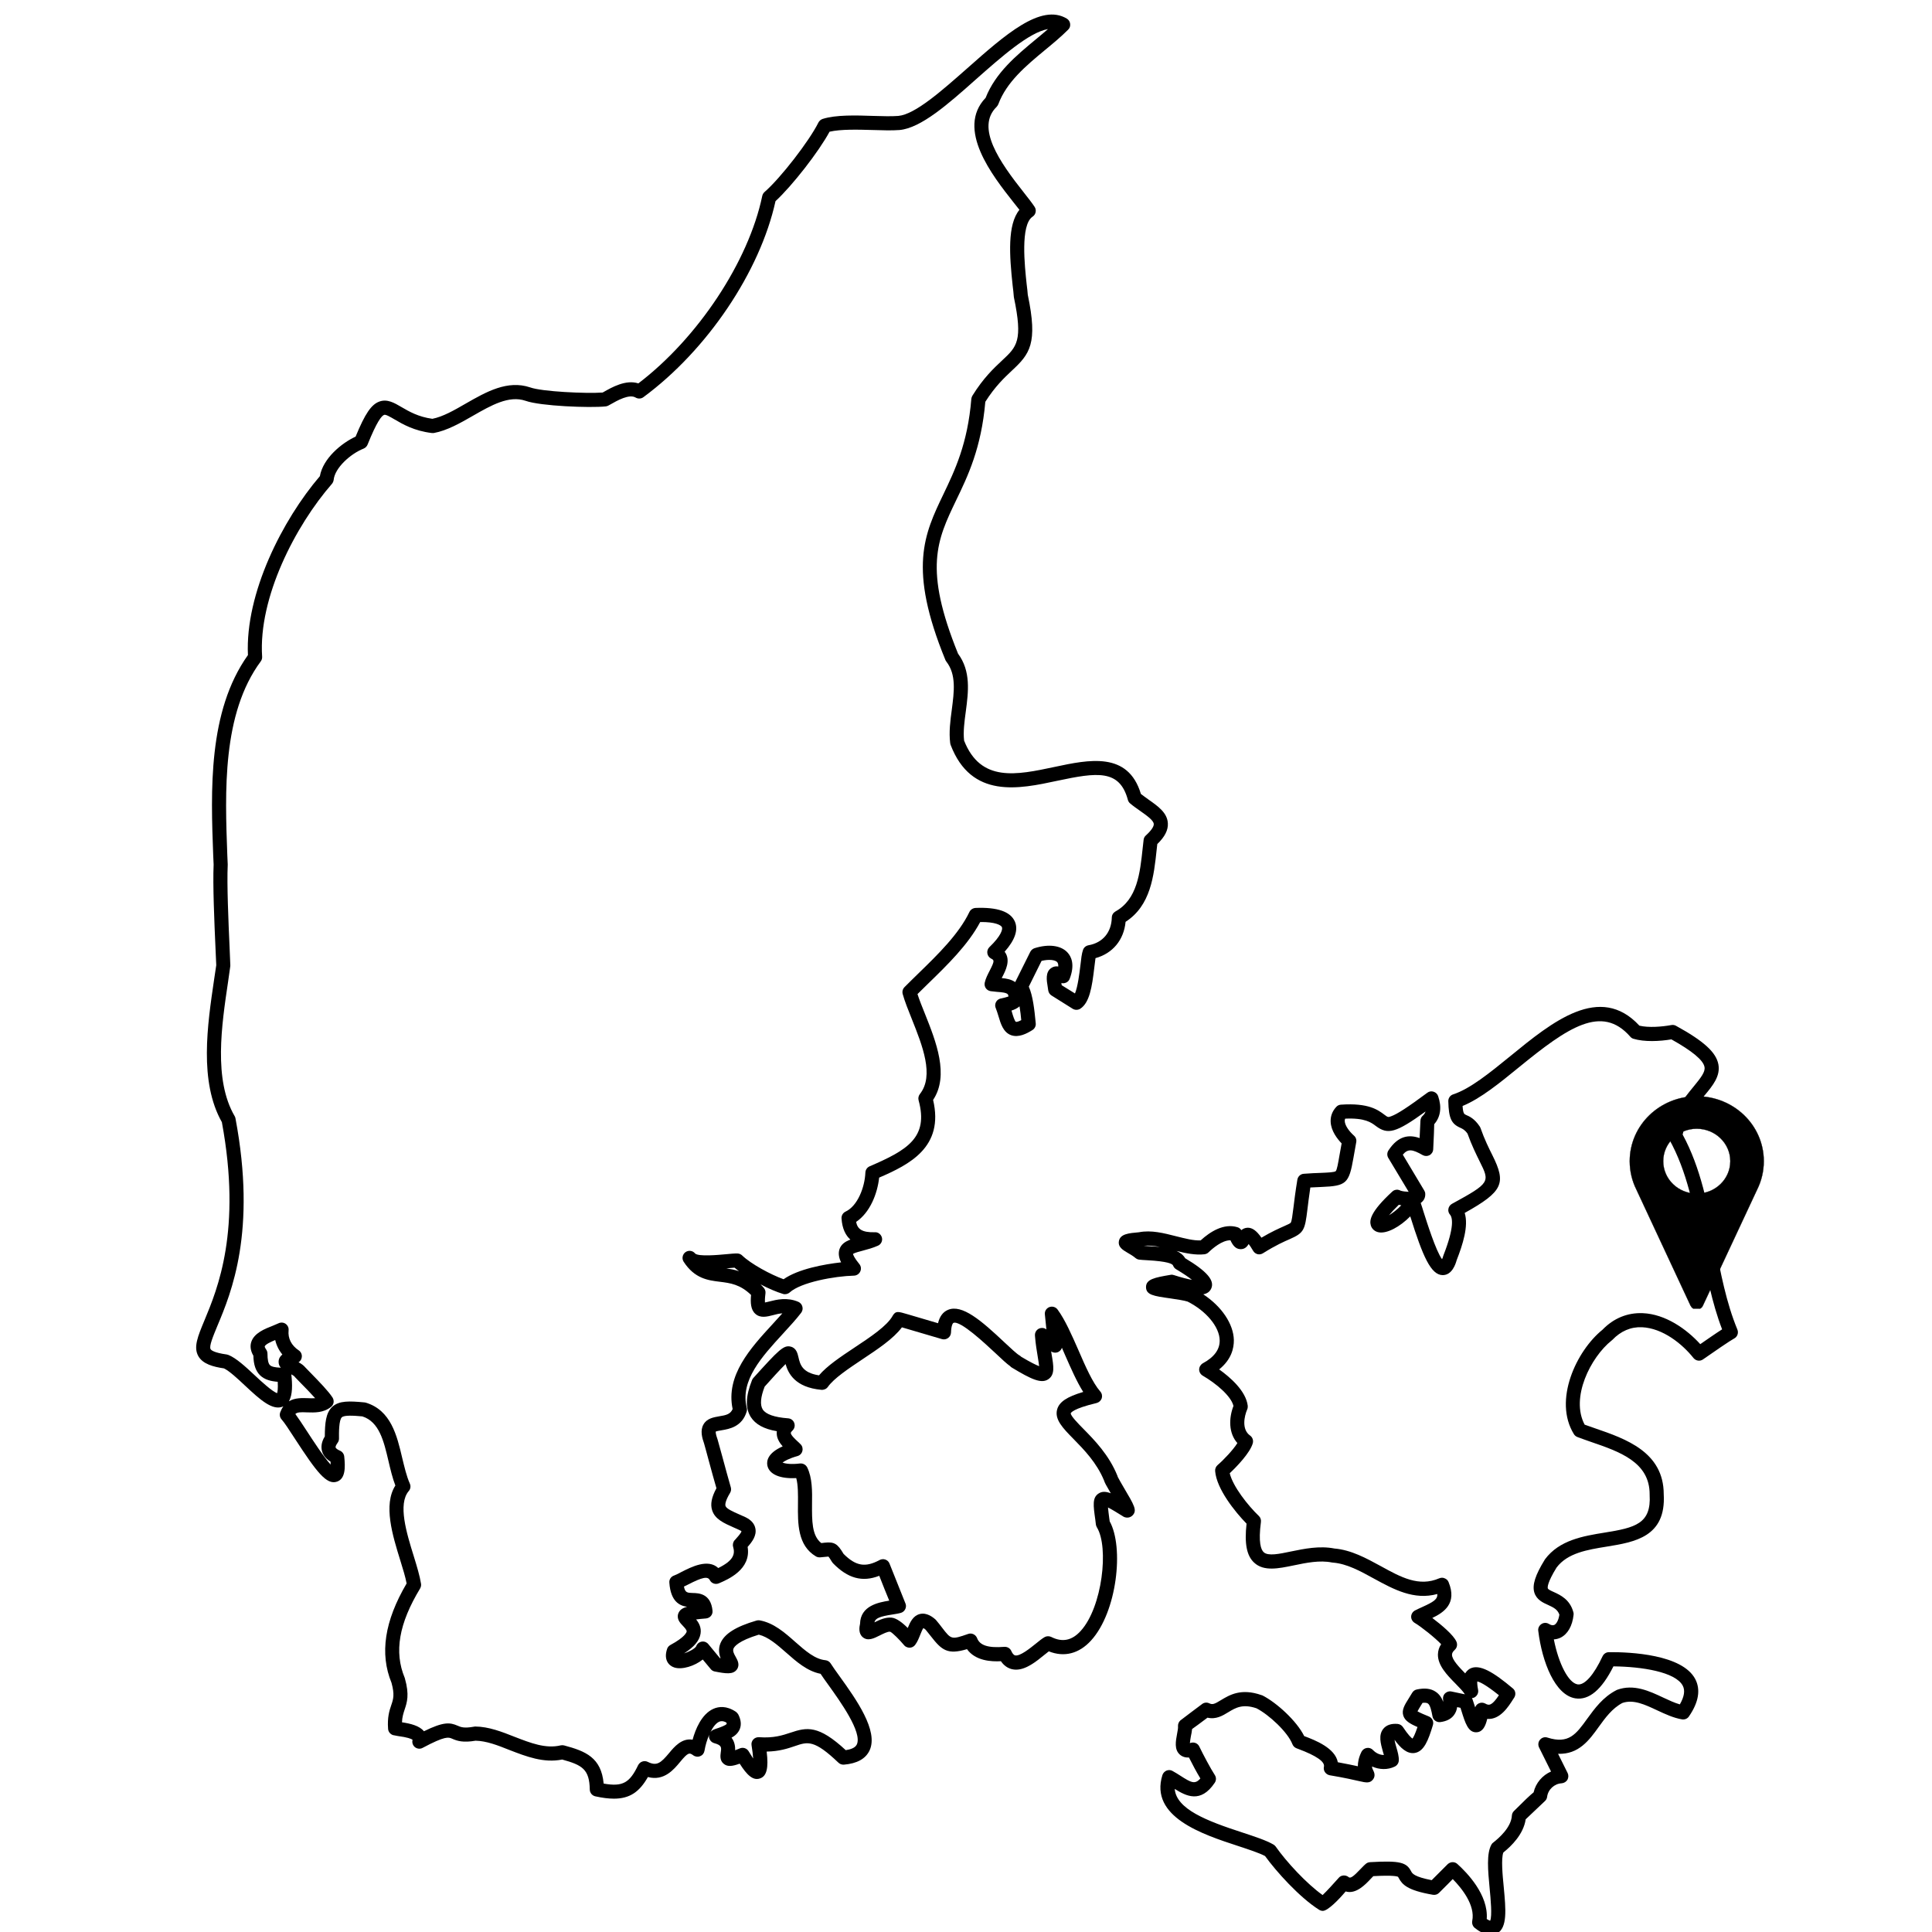 <svg version="1.0" preserveAspectRatio="xMidYMid meet" height="100" viewBox="0 0 75 75" zoomAndPan="magnify" width="100" xmlns:xlink="http://www.w3.org/1999/xlink" xmlns="http://www.w3.org/2000/svg"><defs><clipPath id="c5bb64c76d"><path clip-rule="nonzero" d="M 7.5 0.117 L 46 0.117 L 46 70 L 7.5 70 Z M 7.5 0.117"></path></clipPath><clipPath id="56ff13f782"><path clip-rule="nonzero" d="M 43 39 L 67.5 39 L 67.5 75 L 43 75 Z M 43 39"></path></clipPath><clipPath id="2e6f4b2776"><path clip-rule="nonzero" d="M 63.254 42.555 L 68.504 42.555 L 68.504 50.805 L 63.254 50.805 Z M 63.254 42.555"></path></clipPath><clipPath id="00c685541e"><path clip-rule="nonzero" d="M 65.105 46.641 L 66.605 46.641 L 66.605 48.141 L 65.105 48.141 Z M 65.105 46.641"></path></clipPath></defs><g clip-path="url(#c5bb64c76d)"><path fill-rule="nonzero" fill-opacity="1" d="M 41.004 38.062 Z M 39.148 38.824 Z M 39.266 39.23 C 39.273 39.254 39.281 39.277 39.285 39.297 C 39.32 39.418 39.387 39.641 39.438 39.668 C 39.438 39.668 39.492 39.684 39.645 39.602 C 39.633 39.453 39.609 39.258 39.578 39.066 C 39.496 39.141 39.379 39.195 39.266 39.23 Z M 28.195 49.238 C 28.352 49.262 28.516 49.289 28.688 49.348 C 28.625 49.301 28.57 49.258 28.516 49.211 C 28.434 49.215 28.324 49.227 28.207 49.238 C 28.203 49.238 28.199 49.238 28.195 49.238 Z M 10.684 52.02 C 10.523 52.086 10.301 52.188 10.277 52.266 C 10.273 52.277 10.285 52.32 10.332 52.387 C 10.363 52.434 10.383 52.488 10.383 52.547 C 10.383 52.777 10.414 52.93 10.477 52.992 C 10.539 53.055 10.676 53.086 10.902 53.094 C 10.844 53.031 10.809 52.949 10.816 52.844 C 10.824 52.73 10.879 52.648 10.961 52.582 C 10.824 52.414 10.73 52.223 10.684 52.02 Z M 11.309 53.352 C 11.352 53.738 11.363 54.145 11.215 54.398 C 11.449 54.258 11.734 54.27 11.949 54.277 C 12.051 54.281 12.145 54.285 12.234 54.277 C 12.066 54.09 11.855 53.871 11.691 53.707 C 11.598 53.609 11.512 53.523 11.449 53.457 C 11.445 53.449 11.441 53.445 11.438 53.441 C 11.418 53.414 11.363 53.383 11.309 53.352 Z M 28.793 59.453 Z M 28.02 66.816 C 27.977 66.816 27.945 66.824 27.922 66.836 C 27.793 66.891 27.676 67.047 27.578 67.242 C 27.605 67.203 27.645 67.172 27.695 67.148 C 27.75 67.125 27.812 67.102 27.879 67.082 C 27.977 67.047 28.184 66.973 28.211 66.918 C 28.211 66.918 28.211 66.906 28.199 66.871 C 28.125 66.828 28.066 66.816 28.02 66.816 Z M 23.434 69.238 C 24.176 69.371 24.445 69.207 24.773 68.523 C 24.809 68.457 24.863 68.406 24.934 68.383 C 25.004 68.359 25.078 68.363 25.145 68.395 C 25.496 68.57 25.652 68.441 25.98 68.047 C 26.172 67.816 26.469 67.461 26.887 67.535 C 26.992 67.141 27.234 66.535 27.703 66.332 C 27.895 66.25 28.199 66.203 28.57 66.453 C 28.605 66.48 28.637 66.516 28.66 66.555 C 28.766 66.762 28.785 66.953 28.719 67.121 C 28.656 67.277 28.535 67.383 28.398 67.457 C 28.523 67.621 28.543 67.805 28.539 67.945 C 28.586 67.926 28.648 67.902 28.723 67.871 C 28.848 67.82 28.992 67.867 29.062 67.984 C 29.133 68.102 29.188 68.191 29.238 68.266 C 29.23 68.137 29.211 67.973 29.176 67.758 C 29.16 67.676 29.184 67.59 29.242 67.527 C 29.297 67.465 29.379 67.434 29.465 67.438 C 30.035 67.48 30.383 67.363 30.688 67.262 C 31.324 67.047 31.773 66.961 32.832 67.941 C 33.012 67.914 33.199 67.855 33.262 67.719 C 33.48 67.246 32.613 66.043 32.148 65.395 C 32.035 65.238 31.934 65.098 31.855 64.977 C 31.336 64.875 30.918 64.508 30.516 64.152 C 30.16 63.84 29.824 63.547 29.457 63.457 C 28.676 63.695 28.508 63.914 28.473 64 C 28.438 64.094 28.488 64.195 28.562 64.324 C 28.629 64.445 28.734 64.629 28.605 64.809 C 28.457 65.012 28.184 64.973 27.746 64.887 C 27.684 64.875 27.629 64.844 27.59 64.793 C 27.461 64.641 27.359 64.52 27.281 64.422 C 26.973 64.672 26.477 64.832 26.172 64.73 C 25.957 64.66 25.758 64.43 25.895 64.016 C 25.914 63.949 25.961 63.895 26.023 63.859 C 26.594 63.551 26.648 63.371 26.656 63.336 C 26.664 63.277 26.578 63.188 26.508 63.113 C 26.406 63.008 26.254 62.848 26.332 62.633 C 26.383 62.504 26.48 62.426 26.672 62.375 C 26.387 62.336 26.035 62.176 25.984 61.438 C 25.973 61.312 26.051 61.199 26.172 61.16 C 26.238 61.137 26.348 61.082 26.461 61.02 C 26.832 60.832 27.484 60.496 27.883 60.871 C 28.473 60.582 28.543 60.332 28.461 60.051 C 28.434 59.961 28.457 59.859 28.52 59.789 L 28.547 59.762 C 28.617 59.684 28.766 59.52 28.785 59.445 C 28.773 59.434 28.754 59.418 28.707 59.398 C 28.637 59.363 28.562 59.332 28.492 59.301 C 28.094 59.125 27.754 58.973 27.645 58.629 C 27.57 58.395 27.621 58.125 27.812 57.773 C 27.73 57.5 27.617 57.078 27.512 56.695 C 27.441 56.434 27.379 56.195 27.332 56.035 C 27.258 55.828 27.172 55.531 27.309 55.297 C 27.441 55.062 27.695 55.02 27.922 54.98 C 28.191 54.938 28.355 54.898 28.441 54.699 C 28.164 53.395 29.133 52.336 29.992 51.402 C 30.121 51.258 30.25 51.117 30.371 50.984 C 30.242 50.992 30.121 51.023 30.004 51.055 C 29.777 51.113 29.52 51.18 29.324 51.004 C 29.141 50.844 29.129 50.566 29.156 50.27 C 28.734 49.859 28.352 49.809 27.945 49.758 C 27.488 49.703 26.965 49.637 26.539 48.98 C 26.461 48.859 26.492 48.695 26.609 48.609 C 26.73 48.523 26.895 48.547 26.984 48.66 C 27.113 48.789 27.898 48.715 28.156 48.691 C 28.359 48.672 28.52 48.656 28.633 48.66 C 28.699 48.664 28.766 48.691 28.812 48.738 C 29.152 49.066 29.918 49.48 30.418 49.66 C 30.984 49.262 31.992 49.078 32.652 49.004 C 32.57 48.84 32.535 48.668 32.586 48.5 C 32.652 48.301 32.812 48.195 33.012 48.121 C 32.832 47.961 32.695 47.707 32.668 47.301 C 32.66 47.188 32.723 47.082 32.824 47.035 C 33.293 46.816 33.57 46.09 33.594 45.52 C 33.598 45.414 33.66 45.32 33.758 45.277 C 35.207 44.652 36.059 44.168 35.66 42.715 C 35.637 42.629 35.656 42.539 35.711 42.469 C 36.273 41.758 35.809 40.59 35.398 39.562 C 35.258 39.211 35.125 38.883 35.043 38.59 C 35.016 38.492 35.043 38.391 35.113 38.32 C 35.285 38.145 35.473 37.965 35.664 37.777 C 36.395 37.066 37.223 36.262 37.633 35.402 C 37.676 35.312 37.766 35.254 37.867 35.246 C 38.715 35.211 39.23 35.387 39.398 35.777 C 39.535 36.098 39.402 36.492 39 36.945 C 39.25 37.27 39.035 37.684 38.906 37.93 C 38.898 37.941 38.895 37.953 38.887 37.969 C 39.07 37.984 39.258 38.02 39.41 38.125 C 39.531 37.887 39.973 36.996 39.996 36.949 C 40.031 36.883 40.09 36.832 40.16 36.809 C 40.703 36.637 41.18 36.699 41.434 36.969 C 41.59 37.133 41.734 37.445 41.527 37.992 C 41.5 38.07 41.438 38.133 41.355 38.156 C 41.305 38.172 41.254 38.176 41.203 38.16 C 41.207 38.184 41.211 38.203 41.211 38.223 C 41.215 38.23 41.215 38.238 41.215 38.246 L 41.73 38.566 C 41.84 38.309 41.906 37.762 41.938 37.5 C 41.969 37.227 41.992 37.012 42.043 36.875 C 42.074 36.781 42.156 36.715 42.254 36.695 C 42.809 36.598 43.145 36.195 43.16 35.621 C 43.16 35.52 43.215 35.434 43.301 35.383 C 44.148 34.914 44.254 33.902 44.359 32.922 C 44.371 32.812 44.383 32.707 44.395 32.602 C 44.402 32.535 44.434 32.473 44.484 32.43 C 44.684 32.25 44.797 32.086 44.789 31.988 C 44.781 31.844 44.516 31.66 44.262 31.48 C 44.137 31.391 44.004 31.301 43.879 31.195 C 43.832 31.16 43.801 31.109 43.785 31.055 C 43.465 29.855 42.582 29.984 41.047 30.309 C 39.559 30.629 37.707 31.023 36.902 28.914 C 36.895 28.895 36.891 28.871 36.887 28.852 C 36.832 28.422 36.891 27.977 36.949 27.547 C 37.039 26.848 37.129 26.188 36.738 25.684 C 36.723 25.664 36.707 25.641 36.699 25.617 C 35.242 22.059 35.883 20.73 36.621 19.191 C 37.062 18.27 37.566 17.223 37.707 15.484 C 37.711 15.441 37.727 15.398 37.75 15.359 C 38.18 14.664 38.582 14.293 38.902 13.992 C 39.477 13.457 39.715 13.234 39.359 11.539 C 39.355 11.527 39.355 11.516 39.355 11.504 C 39.348 11.395 39.332 11.258 39.312 11.094 C 39.184 9.914 39.102 8.723 39.574 8.145 C 39.5 8.051 39.414 7.941 39.32 7.824 C 38.543 6.836 37.098 5.012 38.262 3.797 C 38.645 2.828 39.438 2.168 40.211 1.527 C 40.375 1.391 40.531 1.262 40.684 1.129 C 39.957 1.25 38.879 2.203 37.902 3.066 C 36.801 4.047 35.754 4.969 34.922 5.047 C 34.625 5.07 34.266 5.059 33.887 5.047 C 33.301 5.031 32.641 5.012 32.203 5.113 C 31.789 5.883 30.758 7.207 30.105 7.809 C 29.504 10.543 27.457 13.59 24.977 15.418 C 24.891 15.484 24.77 15.488 24.676 15.434 C 24.426 15.285 23.965 15.547 23.691 15.703 L 23.613 15.746 C 23.578 15.766 23.543 15.773 23.508 15.777 C 22.895 15.84 20.977 15.766 20.402 15.559 C 19.758 15.34 19.074 15.73 18.352 16.145 C 17.863 16.426 17.355 16.715 16.844 16.809 C 16.816 16.812 16.789 16.812 16.758 16.809 C 16.078 16.727 15.637 16.469 15.316 16.281 C 15.148 16.184 14.977 16.082 14.914 16.105 C 14.816 16.137 14.629 16.363 14.27 17.258 C 14.242 17.328 14.188 17.383 14.117 17.414 C 13.602 17.617 12.996 18.168 12.953 18.629 C 12.945 18.684 12.922 18.738 12.887 18.781 C 11.473 20.402 10.023 23.195 10.176 25.496 C 10.18 25.562 10.16 25.625 10.121 25.676 C 8.617 27.711 8.734 30.746 8.824 33.188 L 8.84 33.551 C 8.84 33.559 8.84 33.566 8.84 33.574 C 8.805 34.332 8.867 35.766 8.914 36.812 C 8.926 37.062 8.934 37.285 8.941 37.473 C 8.941 37.488 8.941 37.504 8.938 37.52 C 8.914 37.707 8.883 37.902 8.855 38.105 C 8.602 39.805 8.285 41.918 9.109 43.328 C 9.125 43.355 9.137 43.383 9.141 43.414 C 9.969 47.809 8.977 50.188 8.441 51.465 C 8.273 51.875 8.109 52.258 8.176 52.375 C 8.199 52.414 8.305 52.512 8.809 52.582 C 8.832 52.586 8.855 52.594 8.875 52.602 C 9.176 52.727 9.523 53.047 9.891 53.391 C 10.148 53.633 10.574 54.023 10.758 54.082 C 10.773 54.031 10.797 53.906 10.781 53.641 C 10.52 53.621 10.27 53.562 10.09 53.383 C 9.926 53.215 9.844 52.98 9.836 52.629 C 9.707 52.41 9.715 52.23 9.75 52.109 C 9.855 51.75 10.281 51.586 10.59 51.465 C 10.676 51.43 10.754 51.398 10.801 51.375 C 10.891 51.328 11 51.332 11.082 51.387 C 11.168 51.445 11.215 51.543 11.203 51.645 C 11.172 51.957 11.312 52.23 11.598 52.422 C 11.684 52.48 11.73 52.582 11.715 52.684 C 11.707 52.766 11.66 52.84 11.59 52.883 C 11.688 52.934 11.785 53 11.855 53.086 C 11.914 53.148 11.996 53.23 12.086 53.324 C 12.379 53.625 12.75 54.004 12.91 54.254 C 12.984 54.375 12.961 54.531 12.848 54.617 C 12.555 54.852 12.207 54.836 11.926 54.828 C 11.664 54.816 11.539 54.82 11.465 54.891 C 11.586 55.055 11.734 55.281 11.91 55.551 C 12.141 55.906 12.57 56.566 12.836 56.855 C 12.836 56.824 12.832 56.785 12.832 56.742 C 12.613 56.609 12.531 56.449 12.5 56.328 C 12.465 56.199 12.461 56 12.609 55.762 C 12.613 55.254 12.645 54.848 12.898 54.613 C 13.164 54.367 13.566 54.387 14.145 54.441 C 14.16 54.441 14.18 54.445 14.195 54.449 C 15.176 54.742 15.41 55.727 15.613 56.594 C 15.703 56.961 15.781 57.305 15.91 57.594 C 15.953 57.688 15.938 57.805 15.867 57.883 C 15.438 58.387 15.781 59.508 16.062 60.41 C 16.184 60.805 16.297 61.18 16.344 61.48 C 16.355 61.543 16.34 61.609 16.309 61.664 C 15.484 63.027 15.293 64.129 15.711 65.133 C 15.715 65.141 15.719 65.152 15.719 65.16 C 15.898 65.793 15.801 66.086 15.707 66.367 C 15.66 66.512 15.613 66.652 15.605 66.859 C 15.938 66.91 16.281 66.992 16.457 67.207 C 17.215 66.836 17.461 66.859 17.766 66.992 C 17.891 67.047 18.012 67.098 18.391 67.031 C 18.406 67.027 18.426 67.023 18.441 67.023 C 18.977 67.027 19.488 67.23 19.984 67.426 C 20.602 67.664 21.184 67.895 21.77 67.754 C 21.816 67.746 21.859 67.746 21.902 67.758 C 22.734 67.98 23.34 68.227 23.434 69.238 Z M 23.832 69.824 C 23.621 69.824 23.383 69.793 23.113 69.734 C 22.988 69.707 22.898 69.598 22.895 69.473 C 22.883 68.684 22.605 68.52 21.824 68.305 C 21.102 68.449 20.434 68.188 19.785 67.938 C 19.324 67.754 18.887 67.582 18.461 67.574 C 17.98 67.656 17.754 67.586 17.551 67.496 C 17.41 67.434 17.285 67.383 16.406 67.852 C 16.309 67.906 16.184 67.891 16.098 67.816 C 16.02 67.746 15.988 67.637 16.016 67.539 C 15.961 67.496 15.812 67.441 15.438 67.391 C 15.348 67.375 15.297 67.367 15.25 67.355 C 15.148 67.316 15.074 67.227 15.066 67.117 C 15.031 66.668 15.117 66.402 15.188 66.195 C 15.27 65.957 15.324 65.785 15.199 65.328 C 14.734 64.195 14.926 62.93 15.785 61.469 C 15.738 61.219 15.641 60.902 15.539 60.574 C 15.238 59.605 14.871 58.414 15.348 57.668 C 15.234 57.371 15.156 57.039 15.082 56.723 C 14.898 55.938 14.723 55.195 14.066 54.984 C 13.727 54.953 13.363 54.93 13.27 55.02 C 13.156 55.121 13.156 55.613 13.16 55.848 C 13.16 55.906 13.141 55.965 13.102 56.016 C 13.039 56.102 13.023 56.16 13.027 56.188 C 13.035 56.215 13.086 56.27 13.199 56.316 C 13.289 56.355 13.352 56.441 13.363 56.539 C 13.41 56.98 13.406 57.402 13.086 57.516 C 12.68 57.66 12.293 57.148 11.449 55.852 C 11.238 55.527 11.039 55.219 10.934 55.105 C 10.863 55.027 10.844 54.918 10.879 54.824 C 10.914 54.734 10.953 54.656 11 54.594 C 10.586 54.789 10.09 54.328 9.516 53.793 C 9.23 53.523 8.906 53.223 8.695 53.121 C 8.277 53.059 7.875 52.953 7.699 52.645 C 7.504 52.297 7.676 51.883 7.938 51.254 C 8.445 50.035 9.391 47.766 8.613 43.562 C 7.723 41.988 8.051 39.793 8.312 38.023 C 8.34 37.832 8.367 37.648 8.395 37.469 C 8.387 37.289 8.375 37.074 8.367 36.84 C 8.32 35.785 8.258 34.348 8.293 33.562 L 8.277 33.207 C 8.184 30.715 8.066 27.617 9.625 25.43 C 9.512 23.027 10.973 20.172 12.418 18.484 C 12.539 17.797 13.254 17.203 13.805 16.949 C 14.172 16.055 14.418 15.695 14.734 15.586 C 15.035 15.48 15.305 15.637 15.59 15.805 C 15.879 15.973 16.238 16.184 16.785 16.258 C 17.195 16.176 17.625 15.93 18.078 15.668 C 18.875 15.211 19.699 14.742 20.582 15.039 C 21.031 15.203 22.758 15.285 23.395 15.238 L 23.422 15.223 C 23.758 15.031 24.297 14.727 24.781 14.883 C 27.09 13.125 29.059 10.156 29.59 7.609 C 29.602 7.551 29.633 7.496 29.676 7.457 C 30.305 6.91 31.418 5.469 31.77 4.758 C 31.805 4.691 31.863 4.641 31.934 4.617 C 32.453 4.453 33.227 4.477 33.906 4.5 C 34.27 4.512 34.613 4.52 34.875 4.5 C 35.527 4.438 36.551 3.531 37.543 2.656 C 39.016 1.352 40.41 0.117 41.414 0.723 C 41.484 0.766 41.535 0.84 41.543 0.926 C 41.555 1.008 41.527 1.094 41.465 1.152 C 41.188 1.43 40.867 1.695 40.559 1.949 C 39.828 2.555 39.074 3.184 38.754 4.047 C 38.738 4.086 38.715 4.117 38.688 4.148 C 37.867 4.949 38.805 6.289 39.75 7.48 C 39.922 7.699 40.07 7.887 40.164 8.031 C 40.246 8.156 40.211 8.328 40.086 8.41 C 39.602 8.73 39.781 10.344 39.855 11.035 C 39.875 11.195 39.891 11.332 39.898 11.441 C 40.297 13.344 39.977 13.742 39.273 14.395 C 38.988 14.664 38.629 15 38.25 15.598 C 38.094 17.395 37.574 18.477 37.113 19.43 C 36.379 20.961 35.848 22.066 37.191 25.375 C 37.695 26.055 37.594 26.852 37.492 27.621 C 37.438 28.02 37.387 28.402 37.426 28.75 C 38.07 30.383 39.461 30.086 40.934 29.773 C 42.273 29.488 43.793 29.164 44.289 30.82 C 44.383 30.895 44.48 30.961 44.574 31.031 C 44.953 31.297 45.312 31.547 45.336 31.957 C 45.352 32.219 45.223 32.48 44.926 32.766 C 44.918 32.836 44.91 32.906 44.902 32.98 C 44.793 34.004 44.672 35.156 43.695 35.785 C 43.629 36.488 43.195 37.012 42.527 37.195 C 42.512 37.297 42.496 37.434 42.48 37.566 C 42.391 38.328 42.293 38.93 41.934 39.16 C 41.844 39.215 41.73 39.215 41.641 39.16 C 41.609 39.141 40.82 38.645 40.82 38.645 C 40.75 38.602 40.703 38.527 40.691 38.441 C 40.688 38.402 40.68 38.359 40.672 38.312 C 40.629 38.055 40.574 37.73 40.816 37.574 C 40.902 37.516 40.996 37.504 41.082 37.52 C 41.086 37.441 41.07 37.383 41.039 37.348 C 40.961 37.266 40.734 37.23 40.434 37.301 C 40.422 37.328 40.406 37.355 40.391 37.387 L 39.938 38.301 C 40.094 38.648 40.156 39.191 40.203 39.684 L 40.207 39.727 C 40.219 39.828 40.168 39.93 40.082 39.984 C 39.867 40.121 39.543 40.293 39.246 40.184 C 38.945 40.07 38.848 39.742 38.762 39.453 C 38.73 39.348 38.695 39.234 38.656 39.137 C 38.605 39.023 38.641 38.887 38.742 38.809 C 38.777 38.785 38.816 38.766 38.855 38.762 C 38.949 38.742 39.07 38.711 39.148 38.684 C 39.145 38.645 39.137 38.613 39.121 38.598 C 39.066 38.531 38.867 38.516 38.703 38.504 C 38.621 38.496 38.535 38.488 38.457 38.477 C 38.379 38.465 38.312 38.422 38.27 38.363 C 38.227 38.301 38.211 38.223 38.227 38.148 C 38.262 37.984 38.344 37.828 38.422 37.676 C 38.621 37.289 38.594 37.273 38.473 37.211 C 38.395 37.168 38.34 37.094 38.328 37.004 C 38.316 36.918 38.344 36.832 38.406 36.77 C 38.867 36.328 38.93 36.074 38.895 35.992 C 38.859 35.914 38.637 35.785 38.051 35.793 C 37.582 36.676 36.766 37.469 36.043 38.172 C 35.898 38.316 35.754 38.453 35.617 38.59 C 35.691 38.824 35.797 39.082 35.906 39.355 C 36.332 40.422 36.859 41.742 36.223 42.699 C 36.656 44.535 35.301 45.207 34.129 45.715 C 34.059 46.348 33.77 47.074 33.234 47.434 C 33.289 47.711 33.457 47.848 33.961 47.836 C 34.09 47.824 34.207 47.922 34.238 48.051 C 34.266 48.176 34.199 48.309 34.078 48.359 C 33.883 48.445 33.684 48.5 33.504 48.547 C 33.371 48.582 33.176 48.633 33.113 48.676 C 33.121 48.715 33.16 48.828 33.359 49.07 C 33.426 49.152 33.441 49.262 33.395 49.359 C 33.352 49.453 33.258 49.516 33.156 49.52 C 32.391 49.539 31.094 49.777 30.656 50.172 C 30.586 50.234 30.484 50.258 30.395 50.23 C 30.152 50.156 29.836 50.023 29.523 49.859 C 29.562 49.898 29.605 49.941 29.645 49.988 C 29.699 50.047 29.727 50.129 29.715 50.211 C 29.691 50.402 29.691 50.508 29.695 50.562 C 29.746 50.555 29.812 50.535 29.867 50.523 C 30.141 50.453 30.555 50.348 30.996 50.539 C 31.07 50.574 31.129 50.641 31.148 50.723 C 31.172 50.805 31.152 50.891 31.102 50.961 C 30.898 51.227 30.652 51.492 30.395 51.773 C 29.574 52.668 28.727 53.59 28.988 54.645 C 29 54.691 29 54.742 28.988 54.789 C 28.812 55.387 28.312 55.473 28.012 55.523 C 27.938 55.535 27.824 55.555 27.785 55.574 C 27.781 55.602 27.785 55.68 27.848 55.855 C 27.852 55.859 27.855 55.867 27.855 55.875 C 27.902 56.035 27.969 56.281 28.043 56.555 C 28.16 56.988 28.293 57.477 28.367 57.727 C 28.391 57.801 28.383 57.883 28.344 57.949 C 28.148 58.273 28.148 58.41 28.164 58.461 C 28.199 58.57 28.449 58.68 28.715 58.797 C 28.785 58.828 28.863 58.863 28.941 58.898 C 29.164 59.008 29.289 59.152 29.324 59.336 C 29.379 59.613 29.199 59.852 29.023 60.051 C 29.168 60.926 28.262 61.312 27.906 61.465 C 27.773 61.52 27.621 61.469 27.555 61.34 C 27.473 61.184 27.262 61.227 26.711 61.512 C 26.656 61.539 26.602 61.566 26.551 61.59 C 26.594 61.832 26.688 61.832 26.887 61.84 C 27.117 61.844 27.594 61.855 27.66 62.527 C 27.668 62.602 27.645 62.676 27.598 62.73 C 27.551 62.785 27.484 62.82 27.41 62.828 C 27.242 62.84 27.117 62.855 27.023 62.867 C 27.133 63 27.234 63.184 27.195 63.422 C 27.152 63.688 26.949 63.934 26.555 64.184 C 26.738 64.129 26.961 64.008 27.02 63.918 C 27.027 63.906 27.031 63.895 27.035 63.883 C 27.098 63.75 27.25 63.691 27.387 63.742 C 27.43 63.762 27.469 63.789 27.5 63.828 C 27.527 63.863 27.816 64.211 27.945 64.367 C 27.957 64.367 27.965 64.367 27.973 64.371 C 27.914 64.215 27.879 64.012 27.965 63.797 C 28.117 63.426 28.562 63.145 29.367 62.91 C 29.41 62.898 29.449 62.895 29.492 62.902 C 30.035 63 30.461 63.375 30.875 63.742 C 31.266 64.086 31.637 64.41 32.043 64.449 C 32.125 64.457 32.203 64.504 32.246 64.574 C 32.328 64.703 32.449 64.875 32.594 65.074 C 33.234 65.965 34.109 67.188 33.758 67.949 C 33.605 68.277 33.27 68.461 32.758 68.504 C 32.68 68.508 32.602 68.48 32.547 68.426 C 31.605 67.527 31.355 67.613 30.863 67.781 C 30.586 67.875 30.254 67.988 29.762 67.996 C 29.84 68.637 29.762 68.945 29.512 69.035 C 29.234 69.141 28.992 68.902 28.715 68.465 C 28.426 68.57 28.246 68.59 28.102 68.477 C 27.934 68.348 27.965 68.148 27.98 68.027 C 28.008 67.832 28.02 67.75 27.723 67.668 C 27.613 67.637 27.531 67.535 27.523 67.422 C 27.523 67.391 27.527 67.363 27.535 67.336 C 27.449 67.531 27.383 67.754 27.348 67.965 C 27.332 68.059 27.273 68.137 27.184 68.172 C 27.098 68.211 26.996 68.199 26.918 68.145 C 26.762 68.031 26.715 68.02 26.402 68.398 C 26.16 68.691 25.777 69.152 25.152 68.984 C 24.82 69.57 24.438 69.824 23.832 69.824" fill="#000000"></path></g><path fill-rule="nonzero" fill-opacity="1" d="M 43.398 57.395 Z M 43.398 57.395 Z M 34.586 63.344 Z M 39.012 63.93 C 39.117 63.93 39.215 63.992 39.258 64.09 C 39.289 64.16 39.34 64.246 39.406 64.262 C 39.594 64.305 39.988 63.984 40.203 63.812 C 40.336 63.703 40.453 63.609 40.555 63.551 C 40.633 63.508 40.73 63.508 40.812 63.547 C 41.238 63.762 41.613 63.688 41.953 63.312 C 42.793 62.391 43.055 60.059 42.582 59.293 C 42.562 59.262 42.551 59.223 42.543 59.188 L 42.52 58.996 C 42.441 58.441 42.398 58.137 42.648 57.977 C 42.781 57.891 42.926 57.895 43.121 57.969 C 42.945 57.672 42.883 57.555 42.859 57.473 C 42.574 56.781 42.078 56.273 41.676 55.863 C 41.258 55.438 40.93 55.102 41.039 54.711 C 41.121 54.422 41.414 54.223 42.051 54.035 C 41.801 53.641 41.578 53.129 41.359 52.633 C 41.316 52.527 41.27 52.426 41.223 52.32 C 41.203 52.387 41.156 52.441 41.094 52.477 C 41.004 52.527 40.891 52.52 40.805 52.461 C 40.812 52.5 40.82 52.539 40.824 52.578 C 40.902 53.035 40.957 53.363 40.699 53.539 C 40.43 53.727 40.043 53.551 39.281 53.09 C 39.254 53.074 39.234 53.059 39.215 53.035 C 39.078 52.938 38.898 52.77 38.629 52.516 C 38.258 52.172 37.277 51.246 37.012 51.355 C 36.988 51.367 36.926 51.453 36.918 51.73 C 36.914 51.816 36.871 51.895 36.805 51.941 C 36.734 51.992 36.648 52.008 36.566 51.984 C 36.566 51.984 35.469 51.66 35.012 51.527 C 34.684 51.969 34.07 52.375 33.477 52.77 C 32.934 53.133 32.371 53.508 32.137 53.84 C 32.082 53.918 31.984 53.961 31.887 53.953 C 30.859 53.859 30.594 53.305 30.496 52.953 C 30.281 53.164 29.941 53.539 29.684 53.828 C 29.523 54.242 29.5 54.539 29.609 54.715 C 29.73 54.902 30.062 55.02 30.594 55.059 C 30.703 55.066 30.797 55.137 30.832 55.238 C 30.871 55.34 30.844 55.457 30.766 55.531 C 30.723 55.57 30.699 55.605 30.699 55.629 C 30.699 55.711 30.871 55.871 30.973 55.965 C 31.008 56 31.047 56.031 31.078 56.066 C 31.148 56.133 31.172 56.234 31.148 56.328 C 31.125 56.422 31.055 56.496 30.961 56.523 C 30.613 56.621 30.449 56.723 30.379 56.777 C 30.484 56.82 30.711 56.855 31.055 56.812 C 31.172 56.801 31.281 56.859 31.336 56.965 C 31.535 57.371 31.531 57.891 31.523 58.395 C 31.52 59.023 31.512 59.617 31.883 59.902 C 31.934 59.898 31.973 59.891 32.012 59.887 C 32.395 59.844 32.52 59.938 32.746 60.32 C 33.223 60.797 33.594 60.859 34.148 60.559 C 34.219 60.523 34.297 60.516 34.371 60.543 C 34.445 60.57 34.504 60.625 34.531 60.699 C 34.531 60.699 35.113 62.152 35.148 62.242 C 35.156 62.262 35.164 62.285 35.168 62.312 C 35.184 62.449 35.098 62.578 34.965 62.613 C 34.867 62.641 34.754 62.656 34.637 62.676 C 34.156 62.75 33.98 62.82 33.945 62.98 C 34.141 62.883 34.379 62.773 34.613 62.797 C 34.801 62.812 35.047 63.004 35.238 63.199 C 35.332 62.969 35.445 62.723 35.707 62.656 C 35.984 62.586 36.227 62.793 36.305 62.859 C 36.32 62.871 36.332 62.883 36.34 62.895 C 36.43 63 36.504 63.098 36.57 63.184 C 36.926 63.648 36.934 63.656 37.582 63.43 C 37.723 63.379 37.875 63.453 37.93 63.59 C 38.035 63.875 38.363 63.98 38.988 63.93 C 38.996 63.93 39.004 63.93 39.012 63.93 Z M 39.441 64.816 C 39.387 64.816 39.336 64.809 39.281 64.797 C 39.109 64.754 38.969 64.652 38.855 64.488 C 38.492 64.508 37.867 64.48 37.539 64.02 C 36.781 64.246 36.559 64.062 36.137 63.52 C 36.078 63.445 36.012 63.359 35.934 63.266 C 35.895 63.23 35.863 63.211 35.844 63.203 C 35.805 63.258 35.758 63.375 35.727 63.453 C 35.672 63.59 35.617 63.734 35.527 63.852 C 35.453 63.953 35.316 63.992 35.203 63.941 C 35.16 63.926 35.121 63.898 35.094 63.863 C 34.922 63.656 34.656 63.391 34.559 63.344 C 34.555 63.344 34.555 63.344 34.555 63.344 C 34.465 63.328 34.277 63.426 34.152 63.488 C 33.926 63.602 33.691 63.719 33.496 63.559 C 33.316 63.414 33.359 63.16 33.387 63.035 C 33.402 62.332 34.109 62.203 34.52 62.137 C 34.469 62.016 34.41 61.867 34.332 61.676 L 34.133 61.172 C 33.473 61.43 32.91 61.273 32.336 60.684 C 32.32 60.668 32.305 60.648 32.297 60.633 C 32.223 60.508 32.18 60.449 32.16 60.426 C 32.137 60.426 32.102 60.43 32.074 60.434 C 32.008 60.441 31.926 60.449 31.824 60.457 C 31.77 60.457 31.715 60.445 31.672 60.418 C 30.961 59.996 30.969 59.141 30.977 58.391 C 30.98 58.012 30.984 57.652 30.91 57.379 C 30.281 57.414 29.859 57.234 29.789 56.891 C 29.754 56.711 29.801 56.406 30.383 56.148 C 30.258 56.004 30.152 55.836 30.152 55.633 C 30.152 55.605 30.152 55.582 30.156 55.559 C 29.652 55.473 29.328 55.293 29.145 55.008 C 28.93 54.664 28.945 54.207 29.191 53.582 C 29.203 53.551 29.219 53.52 29.242 53.496 C 30.227 52.406 30.422 52.203 30.699 52.277 C 30.914 52.332 30.961 52.539 30.996 52.688 C 31.059 52.957 31.133 53.289 31.793 53.391 C 32.105 53.023 32.625 52.676 33.172 52.312 C 33.797 51.898 34.441 51.469 34.656 51.074 C 34.66 51.066 34.664 51.055 34.672 51.047 C 34.785 50.887 34.863 50.91 35.246 51.023 L 36.414 51.367 C 36.477 51.105 36.605 50.93 36.801 50.848 C 37.348 50.621 38.09 51.258 39 52.117 C 39.234 52.336 39.477 52.562 39.57 52.613 C 39.598 52.629 39.621 52.645 39.641 52.668 C 40.02 52.895 40.227 52.992 40.34 53.035 C 40.328 52.934 40.305 52.793 40.285 52.668 C 40.25 52.453 40.203 52.184 40.18 51.887 C 40.176 51.867 40.176 51.848 40.176 51.824 C 40.176 51.676 40.293 51.555 40.441 51.551 C 40.512 51.547 40.574 51.57 40.621 51.609 L 40.562 51.027 C 40.547 50.902 40.617 50.789 40.734 50.742 C 40.848 50.699 40.98 50.734 41.055 50.836 C 41.348 51.234 41.609 51.832 41.863 52.41 C 42.133 53.035 42.414 53.676 42.711 54.016 C 42.777 54.09 42.797 54.188 42.77 54.281 C 42.738 54.371 42.664 54.441 42.57 54.465 C 41.652 54.684 41.574 54.844 41.566 54.863 C 41.559 54.961 41.863 55.273 42.066 55.477 C 42.484 55.902 43.055 56.484 43.379 57.293 C 43.383 57.305 43.387 57.32 43.391 57.332 C 43.422 57.398 43.539 57.602 43.629 57.754 C 44.039 58.445 44.148 58.633 43.969 58.824 C 43.879 58.918 43.742 58.941 43.617 58.879 C 43.609 58.875 43.602 58.871 43.594 58.863 C 43.332 58.699 43.137 58.582 43.012 58.52 C 43.02 58.633 43.043 58.781 43.059 58.922 L 43.078 59.059 C 43.637 60.062 43.367 62.574 42.355 63.684 C 41.891 64.195 41.312 64.344 40.715 64.105 C 40.664 64.145 40.605 64.191 40.547 64.238 C 40.227 64.5 39.836 64.816 39.441 64.816" fill="#000000"></path><g clip-path="url(#56ff13f782)"><path fill-rule="nonzero" fill-opacity="1" d="M 54.445 46.289 Z M 54.449 46.289 Z M 54.301 46.77 C 54.125 46.941 54.004 47.074 53.922 47.176 C 54.062 47.09 54.234 46.961 54.398 46.789 C 54.363 46.785 54.332 46.777 54.301 46.77 Z M 44.402 48.363 C 44.449 48.367 44.508 48.371 44.566 48.375 C 44.711 48.383 44.867 48.391 45.027 48.406 C 44.809 48.363 44.594 48.34 44.402 48.363 Z M 57.141 65.922 C 57.152 65.938 57.156 65.953 57.164 65.969 C 57.191 66.043 57.223 66.141 57.254 66.242 C 57.258 66.254 57.262 66.266 57.266 66.281 C 57.289 66.211 57.34 66.156 57.406 66.125 C 57.488 66.086 57.582 66.09 57.66 66.133 C 57.816 66.227 57.93 66.191 58.188 65.809 C 57.672 65.395 57.445 65.293 57.348 65.273 C 57.344 65.324 57.344 65.418 57.379 65.594 C 57.406 65.723 57.336 65.855 57.211 65.906 C 57.188 65.914 57.164 65.918 57.141 65.922 Z M 57.715 74.496 C 57.781 74.539 57.824 74.555 57.848 74.562 C 57.93 74.379 57.867 73.715 57.828 73.309 C 57.762 72.609 57.699 71.949 57.902 71.598 C 57.922 71.566 57.945 71.539 57.977 71.52 C 58.18 71.359 58.664 70.945 58.691 70.48 C 58.695 70.414 58.723 70.352 58.77 70.305 C 59.168 69.906 59.395 69.691 59.535 69.578 C 59.617 69.215 59.879 68.914 60.211 68.77 L 59.746 67.836 C 59.699 67.738 59.711 67.617 59.785 67.535 C 59.855 67.449 59.973 67.418 60.074 67.453 C 60.898 67.715 61.184 67.32 61.617 66.719 C 61.902 66.328 62.223 65.883 62.746 65.613 C 62.758 65.605 62.766 65.602 62.777 65.598 C 63.426 65.363 64.031 65.648 64.562 65.898 C 64.789 66.004 65.004 66.105 65.211 66.164 C 65.383 65.867 65.422 65.621 65.324 65.438 C 65.039 64.902 63.734 64.699 62.633 64.688 C 62.18 65.594 61.684 66.012 61.156 65.93 C 60.367 65.805 59.863 64.523 59.715 63.309 C 59.699 63.207 59.75 63.105 59.836 63.047 C 59.922 62.988 60.035 62.984 60.125 63.039 C 60.215 63.094 60.285 63.105 60.34 63.078 C 60.406 63.047 60.5 62.922 60.535 62.68 C 60.465 62.484 60.32 62.406 60.098 62.305 C 59.895 62.215 59.648 62.102 59.562 61.82 C 59.477 61.531 59.594 61.152 59.965 60.551 C 59.969 60.547 59.973 60.539 59.977 60.531 C 60.535 59.781 61.469 59.629 62.289 59.496 C 63.484 59.305 64.105 59.148 64.039 58.031 C 64.039 58.023 64.039 58.02 64.039 58.012 C 64.043 56.758 62.875 56.355 61.746 55.969 C 61.57 55.906 61.398 55.848 61.234 55.785 C 61.176 55.762 61.129 55.723 61.098 55.672 C 60.289 54.363 61.195 52.438 62.207 51.621 C 62.641 51.172 63.18 50.953 63.77 50.977 C 64.648 51.012 65.469 51.59 66.004 52.18 C 66.242 52.016 66.605 51.762 66.852 51.605 C 66.453 50.566 66.242 49.445 66.039 48.359 C 65.77 46.938 65.492 45.465 64.793 44.219 C 64.762 44.164 64.75 44.098 64.762 44.035 C 64.926 43.176 65.383 42.621 65.746 42.18 C 66.031 41.832 66.207 41.609 66.168 41.418 C 66.121 41.156 65.688 40.797 64.883 40.348 C 64.426 40.426 63.828 40.453 63.406 40.324 C 63.359 40.309 63.316 40.281 63.285 40.242 C 62.176 38.977 60.859 39.887 58.977 41.422 C 58.207 42.051 57.473 42.648 56.777 42.934 C 56.797 43.23 56.84 43.25 56.91 43.281 C 57.039 43.336 57.238 43.422 57.441 43.727 C 57.453 43.746 57.465 43.766 57.473 43.789 C 57.629 44.234 57.797 44.57 57.934 44.844 C 58.477 45.934 58.355 46.25 56.859 47.086 C 57.016 47.59 56.785 48.312 56.547 48.922 C 56.504 49.078 56.367 49.496 56.012 49.5 C 56.012 49.5 56.012 49.5 56.008 49.5 C 55.547 49.5 55.23 48.766 54.746 47.219 C 54.344 47.625 53.852 47.891 53.535 47.84 C 53.379 47.816 53.258 47.715 53.215 47.57 C 53.156 47.371 53.195 47.043 54.047 46.258 C 54.102 46.203 54.18 46.18 54.254 46.184 C 54.297 46.188 54.34 46.203 54.375 46.223 C 54.441 46.246 54.57 46.262 54.684 46.266 C 54.43 45.848 53.926 45 53.895 44.953 C 53.84 44.863 53.84 44.746 53.902 44.656 C 54.281 44.078 54.707 44.039 55.109 44.18 C 55.125 43.879 55.141 43.523 55.141 43.504 C 55.145 43.43 55.176 43.359 55.23 43.312 C 55.258 43.289 55.309 43.238 55.34 43.148 C 54.18 43.988 53.871 44.055 53.41 43.711 C 53.23 43.574 52.984 43.391 52.219 43.426 C 52.207 43.457 52.199 43.488 52.203 43.523 C 52.211 43.68 52.352 43.898 52.562 44.086 C 52.637 44.152 52.668 44.25 52.648 44.344 C 52.602 44.586 52.566 44.789 52.539 44.957 C 52.367 45.945 52.262 46.039 51.297 46.078 C 51.176 46.082 51.035 46.09 50.867 46.098 C 50.812 46.461 50.781 46.738 50.754 46.949 C 50.656 47.75 50.621 47.859 50.07 48.102 C 49.855 48.195 49.531 48.336 49.027 48.652 C 48.965 48.691 48.891 48.703 48.82 48.688 C 48.746 48.668 48.684 48.621 48.648 48.559 C 48.574 48.43 48.516 48.348 48.473 48.293 C 48.418 48.387 48.32 48.504 48.145 48.492 C 47.961 48.484 47.852 48.336 47.766 48.148 C 47.762 48.148 47.758 48.148 47.754 48.148 C 47.438 48.148 47.07 48.465 46.914 48.617 C 46.871 48.66 46.812 48.684 46.754 48.691 C 46.406 48.73 46.035 48.652 45.672 48.562 C 45.816 48.625 45.934 48.719 46.008 48.844 C 46.855 49.352 47.16 49.707 47.02 50.02 C 46.965 50.141 46.867 50.215 46.711 50.246 C 47.422 50.715 47.883 51.391 47.898 52.02 C 47.902 52.344 47.801 52.777 47.328 53.16 C 47.754 53.465 48.371 53.996 48.438 54.578 C 48.441 54.629 48.434 54.676 48.414 54.719 C 48.301 54.984 48.195 55.492 48.527 55.727 C 48.621 55.793 48.664 55.914 48.633 56.027 C 48.527 56.402 48.004 56.941 47.738 57.191 C 47.859 57.703 48.449 58.449 48.867 58.848 C 48.93 58.906 48.961 58.996 48.949 59.082 C 48.844 59.875 48.949 60.16 49.059 60.258 C 49.227 60.414 49.66 60.324 50.121 60.227 C 50.637 60.121 51.223 60 51.801 60.113 C 52.453 60.168 53.035 60.488 53.602 60.797 C 54.395 61.234 55.082 61.609 55.871 61.27 C 55.941 61.242 56.016 61.238 56.082 61.27 C 56.152 61.297 56.207 61.348 56.234 61.418 C 56.574 62.246 56.051 62.594 55.602 62.809 C 55.957 63.078 56.426 63.469 56.539 63.73 C 56.586 63.84 56.562 63.965 56.477 64.043 C 56.379 64.133 56.367 64.195 56.367 64.234 C 56.363 64.43 56.648 64.723 56.879 64.961 C 56.918 64.895 56.973 64.836 57.043 64.789 C 57.422 64.562 57.992 64.926 58.727 65.543 C 58.836 65.629 58.855 65.785 58.781 65.902 L 58.734 65.973 C 58.559 66.25 58.23 66.77 57.734 66.727 C 57.668 67.012 57.559 67.23 57.328 67.246 C 56.996 67.27 56.879 66.887 56.73 66.406 C 56.719 66.367 56.707 66.332 56.695 66.297 C 56.648 66.289 56.605 66.281 56.566 66.27 C 56.551 66.383 56.512 66.488 56.438 66.586 C 56.324 66.734 56.152 66.82 55.91 66.852 C 55.77 66.867 55.637 66.773 55.609 66.629 C 55.57 66.418 55.52 66.188 55.43 66.129 C 55.391 66.102 55.32 66.094 55.223 66.105 C 55.199 66.145 55.176 66.184 55.152 66.219 C 55.105 66.297 55.055 66.379 55.027 66.434 C 55.125 66.492 55.332 66.578 55.469 66.633 C 55.598 66.688 55.668 66.832 55.625 66.969 C 55.449 67.547 55.285 67.996 54.914 68.051 C 54.617 68.094 54.363 67.852 54.137 67.539 C 54.148 67.629 54.184 67.754 54.207 67.832 C 54.258 68.004 54.309 68.184 54.301 68.344 C 54.297 68.445 54.234 68.535 54.145 68.578 C 53.871 68.711 53.547 68.703 53.262 68.574 C 53.266 68.641 53.289 68.691 53.309 68.727 C 53.336 68.781 53.414 68.938 53.297 69.082 C 53.176 69.234 53.027 69.203 52.773 69.145 C 52.566 69.098 52.219 69.016 51.613 68.914 C 51.539 68.898 51.477 68.855 51.434 68.793 C 51.391 68.73 51.379 68.656 51.395 68.582 C 51.438 68.391 51.102 68.156 50.402 67.895 L 50.328 67.867 C 50.258 67.84 50.199 67.781 50.172 67.711 C 49.988 67.238 49.262 66.566 48.777 66.316 C 48.234 66.133 47.965 66.297 47.68 66.469 C 47.465 66.602 47.203 66.758 46.875 66.68 C 46.586 66.895 46.402 67.035 46.277 67.121 C 46.27 67.211 46.25 67.305 46.23 67.402 C 46.219 67.477 46.195 67.59 46.191 67.668 C 46.203 67.664 46.215 67.66 46.23 67.656 C 46.363 67.617 46.504 67.68 46.559 67.805 C 46.703 68.105 47 68.664 47.156 68.902 C 47.219 68.996 47.219 69.113 47.156 69.207 C 46.609 70.023 46.039 69.719 45.602 69.445 C 45.668 70.23 46.832 70.684 48.227 71.137 C 48.723 71.301 49.152 71.441 49.43 71.602 C 49.465 71.621 49.496 71.648 49.52 71.68 C 49.938 72.277 50.723 73.125 51.344 73.566 C 51.504 73.414 51.785 73.105 51.969 72.898 C 52 72.859 52.043 72.832 52.094 72.816 C 52.184 72.789 52.285 72.809 52.355 72.871 C 52.422 72.93 52.543 72.844 52.809 72.562 C 52.895 72.473 52.965 72.398 53.039 72.34 C 53.082 72.309 53.133 72.293 53.188 72.289 C 54.371 72.219 54.602 72.305 54.781 72.645 C 54.824 72.727 54.895 72.855 55.578 72.988 C 55.77 72.797 56.164 72.402 56.195 72.371 C 56.207 72.359 56.219 72.348 56.234 72.34 C 56.34 72.266 56.48 72.273 56.574 72.359 C 56.953 72.699 57.785 73.559 57.715 74.496 Z M 57.879 75.121 C 57.613 75.121 57.355 74.922 57.254 74.844 C 57.172 74.781 57.133 74.672 57.152 74.57 C 57.277 73.957 56.738 73.293 56.395 72.945 C 56.348 72.996 56.289 73.051 56.227 73.117 L 55.867 73.477 C 55.805 73.543 55.715 73.57 55.625 73.555 C 54.625 73.383 54.434 73.156 54.297 72.902 C 54.289 72.887 54.277 72.863 54.273 72.859 C 54.242 72.84 54.078 72.789 53.312 72.832 C 53.281 72.863 53.246 72.902 53.207 72.941 C 53.012 73.148 52.641 73.547 52.238 73.426 C 51.98 73.734 51.547 74.18 51.352 74.18 C 51.301 74.18 51.25 74.164 51.207 74.137 C 50.449 73.66 49.543 72.652 49.109 72.051 C 48.871 71.926 48.473 71.797 48.059 71.66 C 46.688 71.211 44.617 70.535 45.125 68.906 C 45.152 68.828 45.211 68.766 45.285 68.734 C 45.363 68.703 45.449 68.707 45.52 68.75 C 45.629 68.809 45.73 68.875 45.824 68.934 C 46.242 69.203 46.391 69.281 46.598 69.039 C 46.453 68.801 46.281 68.477 46.156 68.227 C 46.012 68.234 45.895 68.195 45.801 68.113 C 45.578 67.914 45.641 67.59 45.695 67.301 C 45.715 67.199 45.738 67.074 45.73 67.02 C 45.723 66.93 45.758 66.844 45.824 66.785 C 45.828 66.777 45.836 66.773 45.844 66.77 C 45.875 66.742 46.664 66.152 46.664 66.152 C 46.742 66.09 46.852 66.078 46.941 66.121 C 47.07 66.184 47.148 66.152 47.395 66 C 47.727 65.801 48.176 65.523 48.973 65.805 C 48.984 65.809 48.996 65.812 49.008 65.816 C 49.562 66.098 50.34 66.809 50.629 67.395 C 51.059 67.555 51.832 67.859 51.934 68.41 C 52.281 68.473 52.531 68.527 52.711 68.566 C 52.711 68.414 52.742 68.227 52.855 68 C 52.898 67.922 52.973 67.867 53.062 67.855 C 53.148 67.84 53.238 67.871 53.301 67.938 C 53.402 68.047 53.559 68.129 53.719 68.129 C 53.719 68.129 53.719 68.129 53.723 68.129 C 53.707 68.078 53.695 68.031 53.68 67.984 C 53.598 67.688 53.504 67.355 53.699 67.113 C 53.816 66.969 54 66.902 54.254 66.922 C 54.336 66.93 54.414 66.973 54.461 67.043 C 54.668 67.355 54.781 67.457 54.832 67.492 C 54.871 67.441 54.934 67.32 55.027 67.043 C 54.727 66.914 54.543 66.801 54.477 66.605 C 54.406 66.383 54.523 66.191 54.688 65.93 C 54.727 65.867 54.773 65.797 54.82 65.715 C 54.859 65.648 54.922 65.602 54.996 65.586 C 55.305 65.52 55.547 65.547 55.73 65.672 C 55.875 65.766 55.965 65.906 56.027 66.066 C 56.027 66.039 56.023 66.008 56.02 65.969 C 56.004 65.852 56.062 65.738 56.168 65.688 C 56.227 65.656 56.289 65.652 56.348 65.664 C 56.371 65.668 56.699 65.738 56.867 65.773 C 56.797 65.656 56.645 65.504 56.5 65.355 C 56.176 65.027 55.812 64.652 55.82 64.223 C 55.824 64.082 55.863 63.949 55.945 63.828 C 55.715 63.582 55.16 63.141 54.918 63 C 54.832 62.949 54.777 62.852 54.781 62.754 C 54.785 62.652 54.844 62.562 54.934 62.516 C 55.023 62.469 55.121 62.426 55.215 62.383 C 55.645 62.188 55.812 62.086 55.797 61.879 C 54.891 62.129 54.102 61.699 53.336 61.281 C 52.797 60.984 52.285 60.703 51.742 60.66 C 51.73 60.66 51.719 60.66 51.707 60.656 C 51.234 60.559 50.703 60.668 50.234 60.766 C 49.629 60.891 49.059 61.012 48.684 60.66 C 48.395 60.391 48.305 59.922 48.391 59.148 C 47.945 58.691 47.227 57.801 47.172 57.109 C 47.164 57.02 47.199 56.934 47.266 56.875 C 47.508 56.668 47.879 56.273 48.035 56.02 C 47.691 55.637 47.699 55.055 47.883 54.578 C 47.789 54.191 47.211 53.707 46.688 53.402 C 46.605 53.352 46.551 53.262 46.551 53.16 C 46.555 53.062 46.609 52.973 46.695 52.922 C 47.137 52.684 47.355 52.383 47.348 52.031 C 47.34 51.508 46.824 50.891 46.102 50.527 C 45.973 50.484 45.668 50.438 45.422 50.402 C 44.785 50.312 44.492 50.27 44.488 49.965 C 44.488 49.66 44.816 49.594 45.445 49.488 C 45.488 49.48 45.531 49.484 45.574 49.5 C 45.891 49.602 46.117 49.656 46.273 49.684 C 46.148 49.582 45.953 49.449 45.66 49.273 C 45.605 49.242 45.562 49.191 45.539 49.129 C 45.516 49.059 45.32 48.965 44.535 48.922 C 44.41 48.914 44.301 48.91 44.215 48.898 C 44.164 48.891 44.117 48.867 44.074 48.832 C 43.988 48.758 43.875 48.691 43.773 48.633 C 43.594 48.527 43.387 48.41 43.438 48.168 C 43.496 47.902 43.812 47.871 44.215 47.836 C 44.691 47.742 45.184 47.871 45.66 47.992 C 46.004 48.078 46.328 48.164 46.609 48.152 C 46.98 47.812 47.512 47.477 48.039 47.641 C 48.102 47.66 48.152 47.699 48.188 47.754 C 48.25 47.703 48.328 47.664 48.43 47.66 C 48.613 47.656 48.777 47.773 48.969 48.047 C 49.379 47.805 49.66 47.684 49.852 47.598 C 50.012 47.527 50.09 47.492 50.109 47.461 C 50.148 47.391 50.172 47.188 50.211 46.883 C 50.242 46.625 50.285 46.273 50.363 45.797 C 50.383 45.672 50.484 45.574 50.613 45.566 C 50.879 45.547 51.098 45.535 51.277 45.531 C 51.547 45.52 51.801 45.508 51.852 45.465 C 51.902 45.414 51.945 45.16 51.996 44.863 C 52.02 44.727 52.047 44.57 52.082 44.387 C 51.91 44.207 51.672 43.902 51.656 43.551 C 51.645 43.336 51.719 43.137 51.871 42.973 C 51.918 42.918 51.984 42.887 52.055 42.883 C 53.125 42.809 53.492 43.086 53.738 43.27 C 53.879 43.375 53.883 43.379 54.008 43.332 C 54.246 43.246 54.664 42.973 55.406 42.422 C 55.477 42.367 55.566 42.352 55.648 42.379 C 55.734 42.406 55.801 42.469 55.828 42.551 C 55.977 42.98 55.922 43.363 55.676 43.641 C 55.676 43.816 55.66 44.109 55.637 44.613 C 55.633 44.711 55.578 44.797 55.496 44.844 C 55.41 44.887 55.312 44.887 55.227 44.84 C 54.824 44.609 54.652 44.59 54.457 44.824 C 54.473 44.852 54.492 44.879 54.508 44.91 L 55.289 46.215 C 55.312 46.254 55.328 46.297 55.328 46.344 C 55.336 46.492 55.27 46.617 55.152 46.699 C 55.184 46.793 55.223 46.91 55.266 47.055 C 55.391 47.445 55.738 48.555 55.98 48.883 C 55.996 48.852 56.012 48.809 56.027 48.754 C 56.027 48.746 56.031 48.738 56.035 48.73 C 56.473 47.613 56.383 47.262 56.289 47.152 C 56.234 47.09 56.211 47.008 56.227 46.926 C 56.242 46.844 56.293 46.773 56.363 46.734 C 57.855 45.918 57.84 45.887 57.441 45.086 C 57.305 44.809 57.133 44.465 56.969 44.008 C 56.863 43.859 56.781 43.824 56.691 43.781 C 56.34 43.629 56.238 43.406 56.223 42.75 C 56.219 42.629 56.297 42.52 56.41 42.484 C 57.066 42.27 57.828 41.652 58.633 40.996 C 60.262 39.664 62.109 38.16 63.641 39.816 C 63.996 39.902 64.52 39.859 64.879 39.793 C 64.941 39.781 65.004 39.789 65.059 39.82 C 66.141 40.414 66.617 40.848 66.707 41.316 C 66.793 41.77 66.492 42.141 66.168 42.527 C 65.844 42.926 65.473 43.375 65.32 44.043 C 66.027 45.344 66.305 46.824 66.574 48.258 C 66.789 49.395 67.012 50.566 67.445 51.613 C 67.5 51.75 67.441 51.902 67.312 51.965 C 67.176 52.035 66.504 52.496 66.113 52.77 C 65.996 52.855 65.836 52.832 65.742 52.719 C 65.301 52.164 64.543 51.559 63.742 51.523 C 63.309 51.504 62.918 51.672 62.59 52.016 C 62.582 52.023 62.574 52.031 62.562 52.039 C 61.746 52.691 60.957 54.262 61.516 55.305 C 61.648 55.352 61.785 55.398 61.926 55.449 C 63.109 55.855 64.586 56.367 64.586 58.008 C 64.68 59.664 63.457 59.863 62.375 60.039 C 61.625 60.16 60.852 60.285 60.426 60.852 C 60.062 61.441 60.074 61.621 60.086 61.66 C 60.102 61.707 60.219 61.758 60.324 61.805 C 60.57 61.918 60.945 62.09 61.078 62.586 C 61.09 62.617 61.09 62.652 61.086 62.688 C 61.039 63.121 60.859 63.434 60.582 63.574 C 60.496 63.613 60.41 63.637 60.32 63.641 C 60.504 64.582 60.887 65.332 61.242 65.387 C 61.512 65.43 61.875 65.02 62.211 64.297 C 62.258 64.199 62.352 64.137 62.461 64.137 C 63.301 64.129 65.305 64.227 65.809 65.18 C 66.023 65.59 65.945 66.078 65.566 66.629 C 65.508 66.719 65.402 66.762 65.297 66.746 C 64.965 66.691 64.641 66.539 64.332 66.395 C 63.855 66.172 63.41 65.961 62.98 66.109 C 62.582 66.32 62.316 66.688 62.062 67.039 C 61.695 67.551 61.285 68.113 60.484 68.082 L 60.855 68.828 C 60.895 68.91 60.891 69.008 60.848 69.09 C 60.801 69.168 60.715 69.219 60.625 69.227 C 60.34 69.242 60.094 69.469 60.059 69.754 C 60.051 69.82 60.02 69.875 59.973 69.918 C 59.938 69.949 59.426 70.434 59.227 70.625 C 59.141 71.207 58.672 71.664 58.359 71.914 C 58.27 72.152 58.328 72.785 58.375 73.254 C 58.457 74.137 58.523 74.832 58.113 75.059 C 58.039 75.102 57.957 75.121 57.879 75.121" fill="#000000"></path></g><g clip-path="url(#2e6f4b2776)"><path stroke-miterlimit="10" stroke-opacity="1" stroke-width="0.099" stroke="#000000" d="M 49.981 18.704 C 57.561 18.704 63.707 24.847 63.707 32.398 C 63.707 39.992 57.561 46.093 49.981 46.093 C 42.442 46.093 36.296 39.992 36.296 32.398 C 36.296 24.847 42.442 18.704 49.981 18.704 Z M 47.523 93.404 C 47.932 94.342 48.875 94.982 49.981 94.982 C 51.087 94.982 52.071 94.342 52.481 93.404 L 74.647 44.429 C 76.409 40.803 77.392 36.707 77.392 32.398 C 77.392 17.254 65.141 5.01 49.981 5.01 C 34.862 5.01 22.611 17.254 22.611 32.398 C 22.611 36.707 23.594 40.803 25.356 44.429 L 47.482 93.404 Z M 47.523 93.404" stroke-linejoin="miter" fill-rule="evenodd" fill="#000000" fill-opacity="1" transform="matrix(0.095, 0, 0, 0.092, 61.118, 42.096)" stroke-linecap="butt"></path></g><g clip-path="url(#00c685541e)"><path fill-rule="nonzero" fill-opacity="1" d="M 65.691 46.641 C 65.664 46.641 65.633 46.645 65.594 46.648 C 65.555 46.652 65.516 46.668 65.48 46.684 C 65.449 46.703 65.422 46.723 65.398 46.738 L 65.402 46.738 L 65.395 46.746 L 65.391 46.746 L 65.391 46.75 L 65.387 46.75 L 65.391 46.746 L 65.387 46.75 C 65.363 46.766 65.348 46.781 65.336 46.797 C 65.32 46.812 65.305 46.828 65.293 46.848 C 65.277 46.867 65.262 46.891 65.242 46.922 C 65.223 46.953 65.211 46.977 65.199 47 C 65.188 47.027 65.184 47.055 65.18 47.086 C 65.176 47.09 65.176 47.094 65.172 47.098 L 65.168 47.105 C 65.16 47.125 65.152 47.145 65.145 47.164 C 65.129 47.203 65.121 47.246 65.117 47.281 C 65.113 47.316 65.113 47.348 65.117 47.383 C 65.121 47.414 65.125 47.453 65.137 47.496 C 65.148 47.535 65.164 47.57 65.18 47.602 C 65.207 47.648 65.238 47.695 65.27 47.746 C 65.277 47.754 65.289 47.77 65.297 47.781 C 65.34 47.848 65.383 47.902 65.434 47.945 C 65.453 47.965 65.484 47.992 65.523 48.016 C 65.555 48.035 65.586 48.051 65.629 48.062 C 65.688 48.082 65.75 48.09 65.824 48.094 C 65.832 48.094 65.84 48.094 65.848 48.094 C 65.875 48.094 65.918 48.094 65.957 48.082 C 65.969 48.078 65.977 48.074 65.988 48.07 C 65.988 48.066 65.996 48.066 66 48.066 C 66.004 48.062 66.008 48.059 66.016 48.055 C 66.031 48.047 66.051 48.039 66.066 48.031 C 66.102 48.012 66.133 47.984 66.16 47.961 C 66.184 47.941 66.207 47.914 66.227 47.891 C 66.254 47.859 66.273 47.828 66.297 47.797 C 66.316 47.766 66.332 47.734 66.348 47.691 C 66.359 47.66 66.363 47.629 66.371 47.598 C 66.379 47.559 66.383 47.52 66.387 47.48 C 66.391 47.441 66.391 47.406 66.391 47.375 C 66.391 47.34 66.379 47.301 66.371 47.262 C 66.359 47.23 66.348 47.199 66.332 47.172 C 66.328 47.164 66.328 47.156 66.324 47.148 C 66.309 47.117 66.297 47.086 66.281 47.055 C 66.266 47.023 66.25 46.996 66.234 46.969 C 66.219 46.941 66.199 46.91 66.18 46.879 C 66.16 46.852 66.133 46.82 66.105 46.793 C 66.082 46.766 66.051 46.746 66.02 46.727 C 65.988 46.703 65.949 46.695 65.922 46.684 C 65.895 46.672 65.863 46.664 65.824 46.66 C 65.781 46.652 65.742 46.645 65.711 46.645 C 65.703 46.641 65.699 46.641 65.691 46.641" fill="#000000"></path></g></svg>
